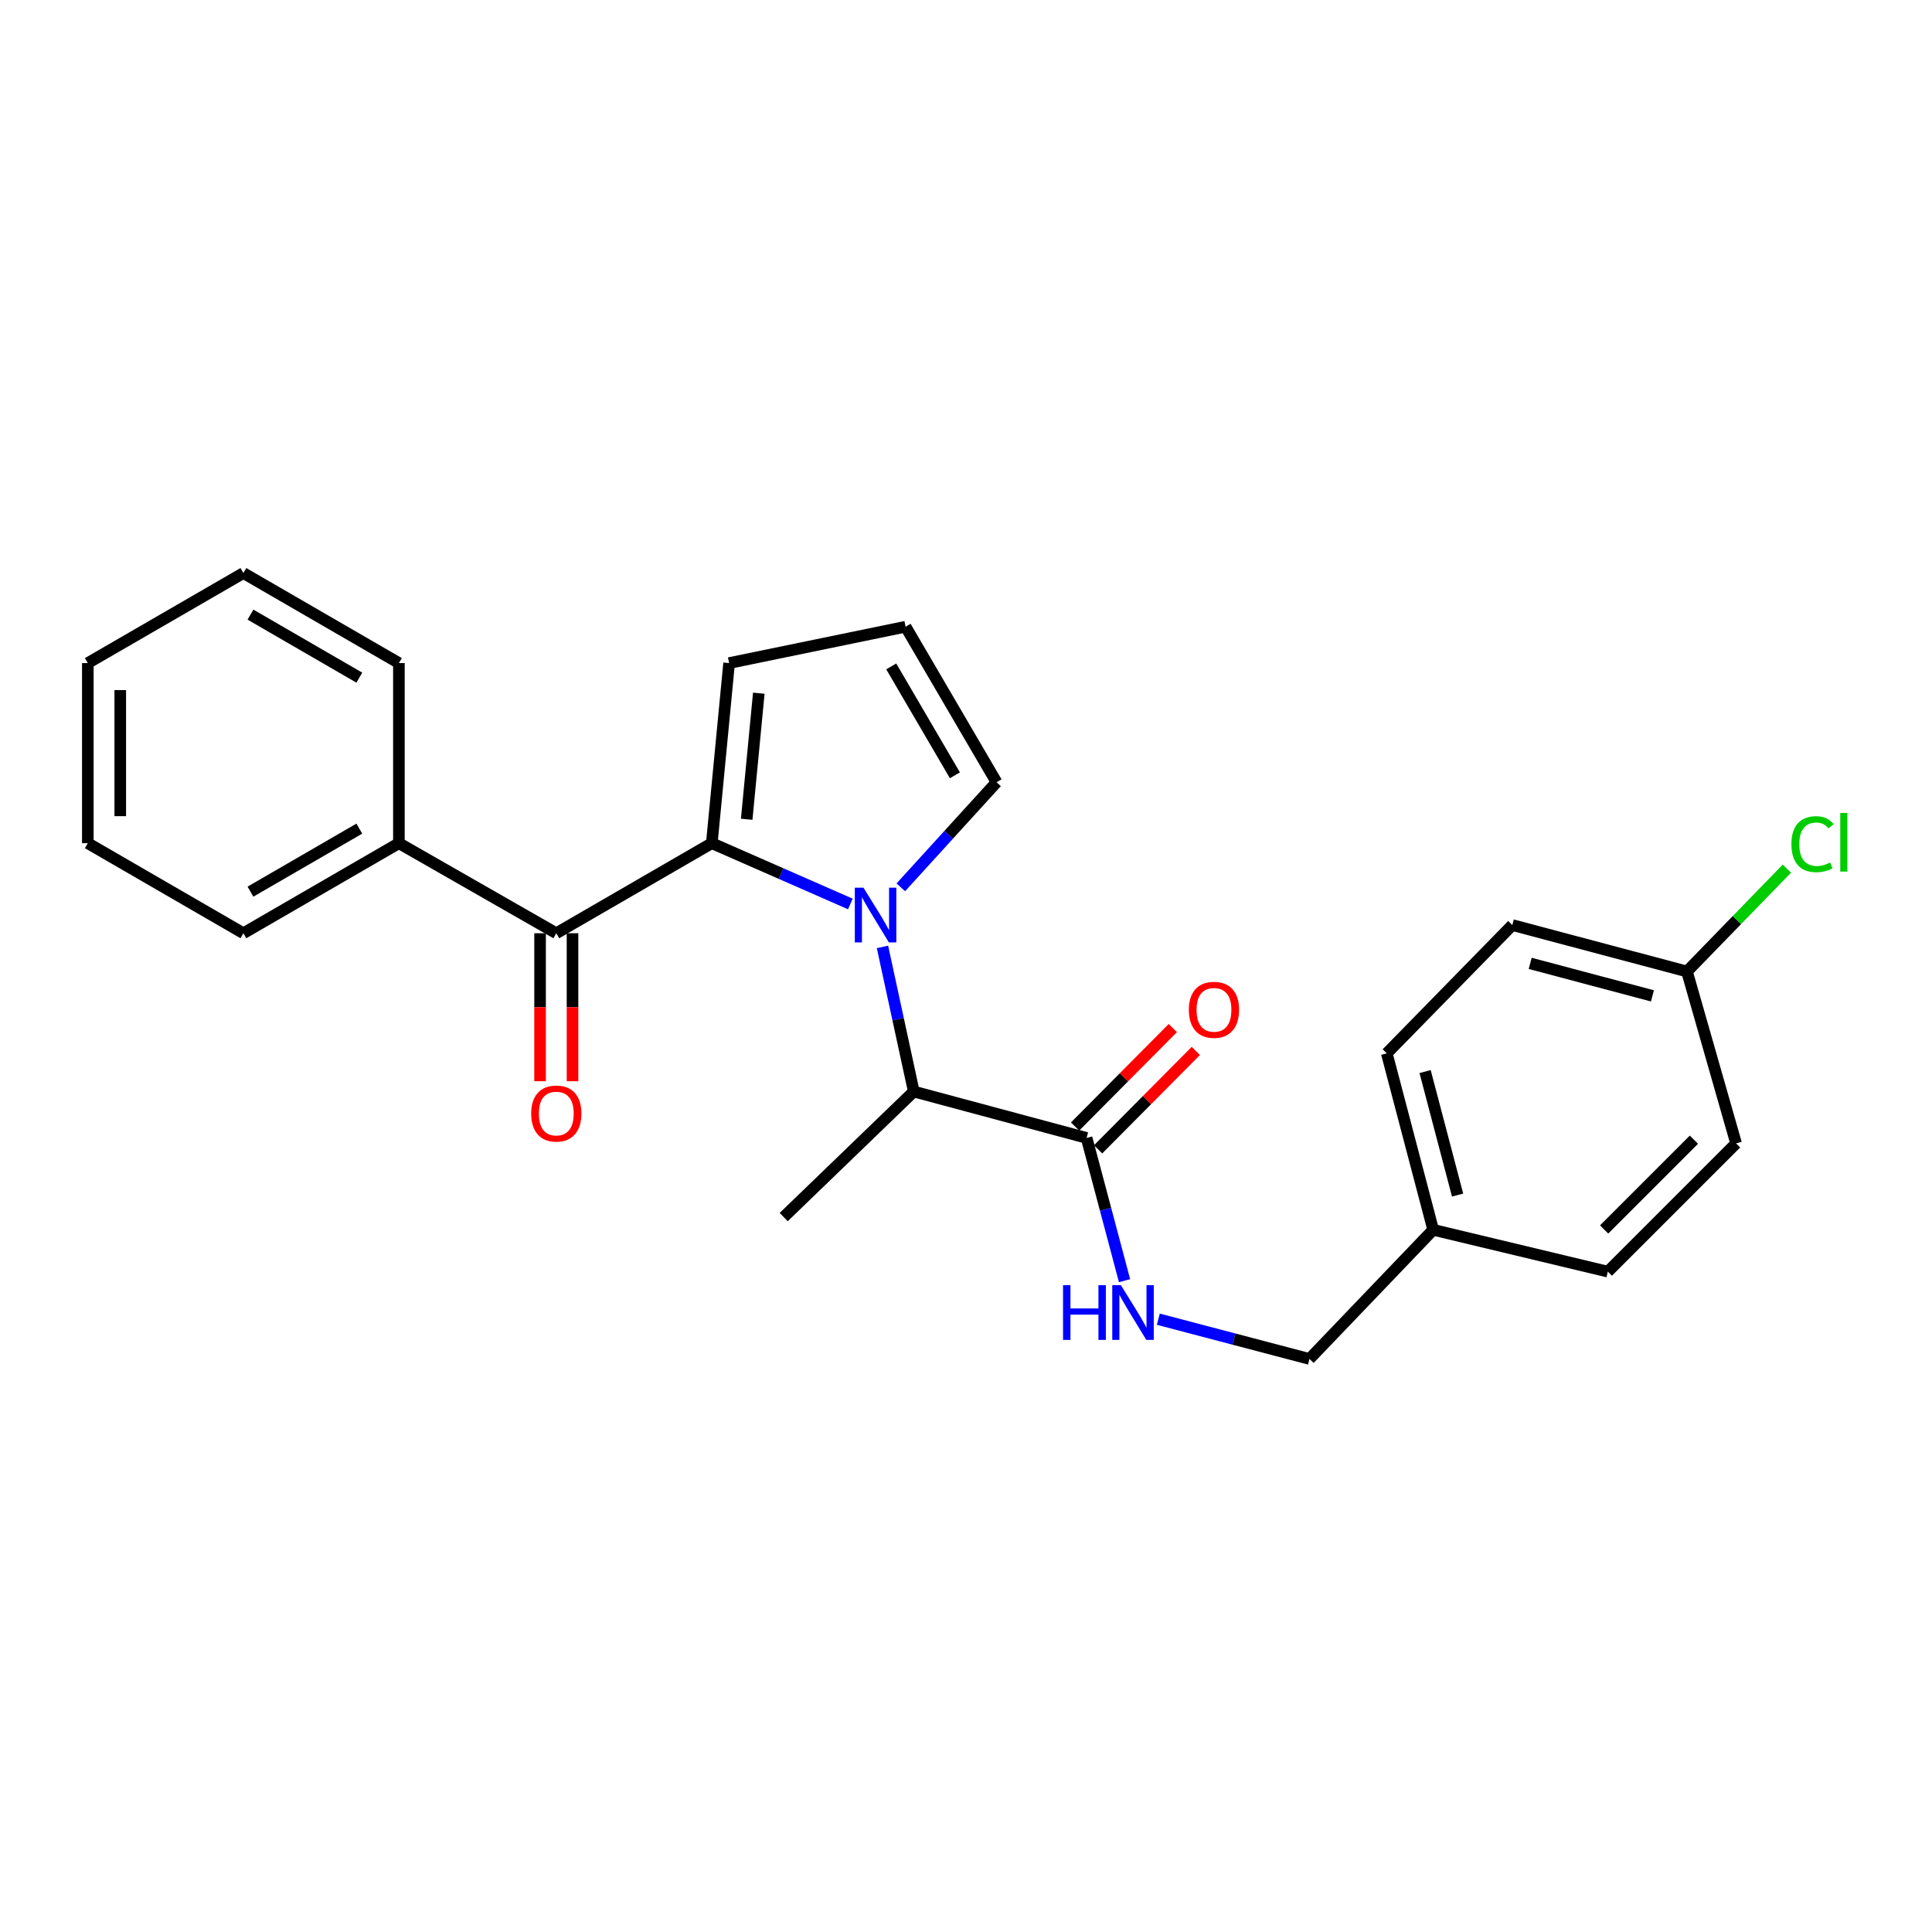 <?xml version='1.0' encoding='iso-8859-1'?>
<svg version='1.1' baseProfile='full'
              xmlns='http://www.w3.org/2000/svg'
                      xmlns:rdkit='http://www.rdkit.org/xml'
                      xmlns:xlink='http://www.w3.org/1999/xlink'
                  xml:space='preserve'
width='1000px' height='1000px' viewBox='0 0 1000 1000'>
<!-- END OF HEADER -->
<rect style='opacity:1.0;fill:#FFFFFF;stroke:none' width='1000' height='1000' x='0' y='0'> </rect>
<path class='bond-0' d='M 440.143,467.895 L 404.287,452.165' style='fill:none;fill-rule:evenodd;stroke:#0000FF;stroke-width:6px;stroke-linecap:butt;stroke-linejoin:miter;stroke-opacity:1' />
<path class='bond-0' d='M 404.287,452.165 L 368.431,436.435' style='fill:none;fill-rule:evenodd;stroke:#000000;stroke-width:6px;stroke-linecap:butt;stroke-linejoin:miter;stroke-opacity:1' />
<path class='bond-2' d='M 456.768,490.119 L 464.869,527.546' style='fill:none;fill-rule:evenodd;stroke:#0000FF;stroke-width:6px;stroke-linecap:butt;stroke-linejoin:miter;stroke-opacity:1' />
<path class='bond-2' d='M 464.869,527.546 L 472.971,564.974' style='fill:none;fill-rule:evenodd;stroke:#000000;stroke-width:6px;stroke-linecap:butt;stroke-linejoin:miter;stroke-opacity:1' />
<path class='bond-4' d='M 466.261,459.281 L 491.036,432.085' style='fill:none;fill-rule:evenodd;stroke:#0000FF;stroke-width:6px;stroke-linecap:butt;stroke-linejoin:miter;stroke-opacity:1' />
<path class='bond-4' d='M 491.036,432.085 L 515.811,404.89' style='fill:none;fill-rule:evenodd;stroke:#000000;stroke-width:6px;stroke-linecap:butt;stroke-linejoin:miter;stroke-opacity:1' />
<path class='bond-1' d='M 368.431,436.435 L 287.936,483.043' style='fill:none;fill-rule:evenodd;stroke:#000000;stroke-width:6px;stroke-linecap:butt;stroke-linejoin:miter;stroke-opacity:1' />
<path class='bond-6' d='M 368.431,436.435 L 377.385,343.208' style='fill:none;fill-rule:evenodd;stroke:#000000;stroke-width:6px;stroke-linecap:butt;stroke-linejoin:miter;stroke-opacity:1' />
<path class='bond-6' d='M 386.486,424.056 L 392.754,358.797' style='fill:none;fill-rule:evenodd;stroke:#000000;stroke-width:6px;stroke-linecap:butt;stroke-linejoin:miter;stroke-opacity:1' />
<path class='bond-8' d='M 279.542,483.043 L 279.542,521.34' style='fill:none;fill-rule:evenodd;stroke:#000000;stroke-width:6px;stroke-linecap:butt;stroke-linejoin:miter;stroke-opacity:1' />
<path class='bond-8' d='M 279.542,521.34 L 279.542,559.637' style='fill:none;fill-rule:evenodd;stroke:#FF0000;stroke-width:6px;stroke-linecap:butt;stroke-linejoin:miter;stroke-opacity:1' />
<path class='bond-8' d='M 296.331,483.043 L 296.331,521.34' style='fill:none;fill-rule:evenodd;stroke:#000000;stroke-width:6px;stroke-linecap:butt;stroke-linejoin:miter;stroke-opacity:1' />
<path class='bond-8' d='M 296.331,521.34 L 296.331,559.637' style='fill:none;fill-rule:evenodd;stroke:#FF0000;stroke-width:6px;stroke-linecap:butt;stroke-linejoin:miter;stroke-opacity:1' />
<path class='bond-9' d='M 287.936,483.043 L 206.472,436.435' style='fill:none;fill-rule:evenodd;stroke:#000000;stroke-width:6px;stroke-linecap:butt;stroke-linejoin:miter;stroke-opacity:1' />
<path class='bond-3' d='M 472.971,564.974 L 562.42,588.992' style='fill:none;fill-rule:evenodd;stroke:#000000;stroke-width:6px;stroke-linecap:butt;stroke-linejoin:miter;stroke-opacity:1' />
<path class='bond-19' d='M 472.971,564.974 L 405.646,629.957' style='fill:none;fill-rule:evenodd;stroke:#000000;stroke-width:6px;stroke-linecap:butt;stroke-linejoin:miter;stroke-opacity:1' />
<path class='bond-5' d='M 562.42,588.992 L 572.24,625.933' style='fill:none;fill-rule:evenodd;stroke:#000000;stroke-width:6px;stroke-linecap:butt;stroke-linejoin:miter;stroke-opacity:1' />
<path class='bond-5' d='M 572.24,625.933 L 582.061,662.875' style='fill:none;fill-rule:evenodd;stroke:#0000FF;stroke-width:6px;stroke-linecap:butt;stroke-linejoin:miter;stroke-opacity:1' />
<path class='bond-10' d='M 568.376,594.907 L 593.669,569.435' style='fill:none;fill-rule:evenodd;stroke:#000000;stroke-width:6px;stroke-linecap:butt;stroke-linejoin:miter;stroke-opacity:1' />
<path class='bond-10' d='M 593.669,569.435 L 618.962,543.962' style='fill:none;fill-rule:evenodd;stroke:#FF0000;stroke-width:6px;stroke-linecap:butt;stroke-linejoin:miter;stroke-opacity:1' />
<path class='bond-10' d='M 556.463,583.077 L 581.756,557.605' style='fill:none;fill-rule:evenodd;stroke:#000000;stroke-width:6px;stroke-linecap:butt;stroke-linejoin:miter;stroke-opacity:1' />
<path class='bond-10' d='M 581.756,557.605 L 607.049,532.133' style='fill:none;fill-rule:evenodd;stroke:#FF0000;stroke-width:6px;stroke-linecap:butt;stroke-linejoin:miter;stroke-opacity:1' />
<path class='bond-7' d='M 515.811,404.89 L 468.736,324.386' style='fill:none;fill-rule:evenodd;stroke:#000000;stroke-width:6px;stroke-linecap:butt;stroke-linejoin:miter;stroke-opacity:1' />
<path class='bond-7' d='M 494.257,401.289 L 461.304,344.936' style='fill:none;fill-rule:evenodd;stroke:#000000;stroke-width:6px;stroke-linecap:butt;stroke-linejoin:miter;stroke-opacity:1' />
<path class='bond-11' d='M 599.548,682.818 L 638.663,693.105' style='fill:none;fill-rule:evenodd;stroke:#0000FF;stroke-width:6px;stroke-linecap:butt;stroke-linejoin:miter;stroke-opacity:1' />
<path class='bond-11' d='M 638.663,693.105 L 677.779,703.391' style='fill:none;fill-rule:evenodd;stroke:#000000;stroke-width:6px;stroke-linecap:butt;stroke-linejoin:miter;stroke-opacity:1' />
<path class='bond-25' d='M 377.385,343.208 L 468.736,324.386' style='fill:none;fill-rule:evenodd;stroke:#000000;stroke-width:6px;stroke-linecap:butt;stroke-linejoin:miter;stroke-opacity:1' />
<path class='bond-20' d='M 206.472,436.435 L 125.977,483.043' style='fill:none;fill-rule:evenodd;stroke:#000000;stroke-width:6px;stroke-linecap:butt;stroke-linejoin:miter;stroke-opacity:1' />
<path class='bond-20' d='M 185.985,428.897 L 129.638,461.522' style='fill:none;fill-rule:evenodd;stroke:#000000;stroke-width:6px;stroke-linecap:butt;stroke-linejoin:miter;stroke-opacity:1' />
<path class='bond-21' d='M 206.472,436.435 L 206.472,343.208' style='fill:none;fill-rule:evenodd;stroke:#000000;stroke-width:6px;stroke-linecap:butt;stroke-linejoin:miter;stroke-opacity:1' />
<path class='bond-13' d='M 677.779,703.391 L 741.811,636.542' style='fill:none;fill-rule:evenodd;stroke:#000000;stroke-width:6px;stroke-linecap:butt;stroke-linejoin:miter;stroke-opacity:1' />
<path class='bond-12' d='M 873.167,502.835 L 782.777,478.808' style='fill:none;fill-rule:evenodd;stroke:#000000;stroke-width:6px;stroke-linecap:butt;stroke-linejoin:miter;stroke-opacity:1' />
<path class='bond-12' d='M 855.296,515.457 L 792.022,498.638' style='fill:none;fill-rule:evenodd;stroke:#000000;stroke-width:6px;stroke-linecap:butt;stroke-linejoin:miter;stroke-opacity:1' />
<path class='bond-14' d='M 873.167,502.835 L 899.033,476.216' style='fill:none;fill-rule:evenodd;stroke:#000000;stroke-width:6px;stroke-linecap:butt;stroke-linejoin:miter;stroke-opacity:1' />
<path class='bond-14' d='M 899.033,476.216 L 924.899,449.596' style='fill:none;fill-rule:evenodd;stroke:#00CC00;stroke-width:6px;stroke-linecap:butt;stroke-linejoin:miter;stroke-opacity:1' />
<path class='bond-27' d='M 873.167,502.835 L 898.594,591.818' style='fill:none;fill-rule:evenodd;stroke:#000000;stroke-width:6px;stroke-linecap:butt;stroke-linejoin:miter;stroke-opacity:1' />
<path class='bond-17' d='M 741.811,636.542 L 832.211,658.2' style='fill:none;fill-rule:evenodd;stroke:#000000;stroke-width:6px;stroke-linecap:butt;stroke-linejoin:miter;stroke-opacity:1' />
<path class='bond-18' d='M 741.811,636.542 L 717.793,545.209' style='fill:none;fill-rule:evenodd;stroke:#000000;stroke-width:6px;stroke-linecap:butt;stroke-linejoin:miter;stroke-opacity:1' />
<path class='bond-18' d='M 754.446,618.572 L 737.633,554.639' style='fill:none;fill-rule:evenodd;stroke:#000000;stroke-width:6px;stroke-linecap:butt;stroke-linejoin:miter;stroke-opacity:1' />
<path class='bond-15' d='M 898.594,591.818 L 832.211,658.2' style='fill:none;fill-rule:evenodd;stroke:#000000;stroke-width:6px;stroke-linecap:butt;stroke-linejoin:miter;stroke-opacity:1' />
<path class='bond-15' d='M 876.765,589.903 L 830.297,636.371' style='fill:none;fill-rule:evenodd;stroke:#000000;stroke-width:6px;stroke-linecap:butt;stroke-linejoin:miter;stroke-opacity:1' />
<path class='bond-16' d='M 782.777,478.808 L 717.793,545.209' style='fill:none;fill-rule:evenodd;stroke:#000000;stroke-width:6px;stroke-linecap:butt;stroke-linejoin:miter;stroke-opacity:1' />
<path class='bond-22' d='M 125.977,483.043 L 45.455,436.435' style='fill:none;fill-rule:evenodd;stroke:#000000;stroke-width:6px;stroke-linecap:butt;stroke-linejoin:miter;stroke-opacity:1' />
<path class='bond-23' d='M 206.472,343.208 L 125.977,296.609' style='fill:none;fill-rule:evenodd;stroke:#000000;stroke-width:6px;stroke-linecap:butt;stroke-linejoin:miter;stroke-opacity:1' />
<path class='bond-23' d='M 185.986,350.748 L 129.64,318.129' style='fill:none;fill-rule:evenodd;stroke:#000000;stroke-width:6px;stroke-linecap:butt;stroke-linejoin:miter;stroke-opacity:1' />
<path class='bond-26' d='M 45.455,436.435 L 45.455,343.208' style='fill:none;fill-rule:evenodd;stroke:#000000;stroke-width:6px;stroke-linecap:butt;stroke-linejoin:miter;stroke-opacity:1' />
<path class='bond-26' d='M 62.244,422.451 L 62.244,357.192' style='fill:none;fill-rule:evenodd;stroke:#000000;stroke-width:6px;stroke-linecap:butt;stroke-linejoin:miter;stroke-opacity:1' />
<path class='bond-24' d='M 125.977,296.609 L 45.455,343.208' style='fill:none;fill-rule:evenodd;stroke:#000000;stroke-width:6px;stroke-linecap:butt;stroke-linejoin:miter;stroke-opacity:1' />
<path  class='atom-0' d='M 446.937 459.462
L 456.217 474.462
Q 457.137 475.942, 458.617 478.622
Q 460.097 481.302, 460.177 481.462
L 460.177 459.462
L 463.937 459.462
L 463.937 487.782
L 460.057 487.782
L 450.097 471.382
Q 448.937 469.462, 447.697 467.262
Q 446.497 465.062, 446.137 464.382
L 446.137 487.782
L 442.457 487.782
L 442.457 459.462
L 446.937 459.462
' fill='#0000FF'/>
<path  class='atom-6' d='M 550.227 665.213
L 554.067 665.213
L 554.067 677.253
L 568.547 677.253
L 568.547 665.213
L 572.387 665.213
L 572.387 693.533
L 568.547 693.533
L 568.547 680.453
L 554.067 680.453
L 554.067 693.533
L 550.227 693.533
L 550.227 665.213
' fill='#0000FF'/>
<path  class='atom-6' d='M 580.187 665.213
L 589.467 680.213
Q 590.387 681.693, 591.867 684.373
Q 593.347 687.053, 593.427 687.213
L 593.427 665.213
L 597.187 665.213
L 597.187 693.533
L 593.307 693.533
L 583.347 677.133
Q 582.187 675.213, 580.947 673.013
Q 579.747 670.813, 579.387 670.133
L 579.387 693.533
L 575.707 693.533
L 575.707 665.213
L 580.187 665.213
' fill='#0000FF'/>
<path  class='atom-9' d='M 274.936 576.368
Q 274.936 569.568, 278.296 565.768
Q 281.656 561.968, 287.936 561.968
Q 294.216 561.968, 297.576 565.768
Q 300.936 569.568, 300.936 576.368
Q 300.936 583.248, 297.536 587.168
Q 294.136 591.048, 287.936 591.048
Q 281.696 591.048, 278.296 587.168
Q 274.936 583.288, 274.936 576.368
M 287.936 587.848
Q 292.256 587.848, 294.576 584.968
Q 296.936 582.048, 296.936 576.368
Q 296.936 570.808, 294.576 568.008
Q 292.256 565.168, 287.936 565.168
Q 283.616 565.168, 281.256 567.968
Q 278.936 570.768, 278.936 576.368
Q 278.936 582.088, 281.256 584.968
Q 283.616 587.848, 287.936 587.848
' fill='#FF0000'/>
<path  class='atom-11' d='M 615.345 522.68
Q 615.345 515.88, 618.705 512.08
Q 622.065 508.28, 628.345 508.28
Q 634.625 508.28, 637.985 512.08
Q 641.345 515.88, 641.345 522.68
Q 641.345 529.56, 637.945 533.48
Q 634.545 537.36, 628.345 537.36
Q 622.105 537.36, 618.705 533.48
Q 615.345 529.6, 615.345 522.68
M 628.345 534.16
Q 632.665 534.16, 634.985 531.28
Q 637.345 528.36, 637.345 522.68
Q 637.345 517.12, 634.985 514.32
Q 632.665 511.48, 628.345 511.48
Q 624.025 511.48, 621.665 514.28
Q 619.345 517.08, 619.345 522.68
Q 619.345 528.4, 621.665 531.28
Q 624.025 534.16, 628.345 534.16
' fill='#FF0000'/>
<path  class='atom-15' d='M 927.231 436.939
Q 927.231 429.899, 930.511 426.219
Q 933.831 422.499, 940.111 422.499
Q 945.951 422.499, 949.071 426.619
L 946.431 428.779
Q 944.151 425.779, 940.111 425.779
Q 935.831 425.779, 933.551 428.659
Q 931.311 431.499, 931.311 436.939
Q 931.311 442.539, 933.631 445.419
Q 935.991 448.299, 940.551 448.299
Q 943.671 448.299, 947.311 446.419
L 948.431 449.419
Q 946.951 450.379, 944.711 450.939
Q 942.471 451.499, 939.991 451.499
Q 933.831 451.499, 930.511 447.739
Q 927.231 443.979, 927.231 436.939
' fill='#00CC00'/>
<path  class='atom-15' d='M 952.511 420.779
L 956.191 420.779
L 956.191 451.139
L 952.511 451.139
L 952.511 420.779
' fill='#00CC00'/>
</svg>
